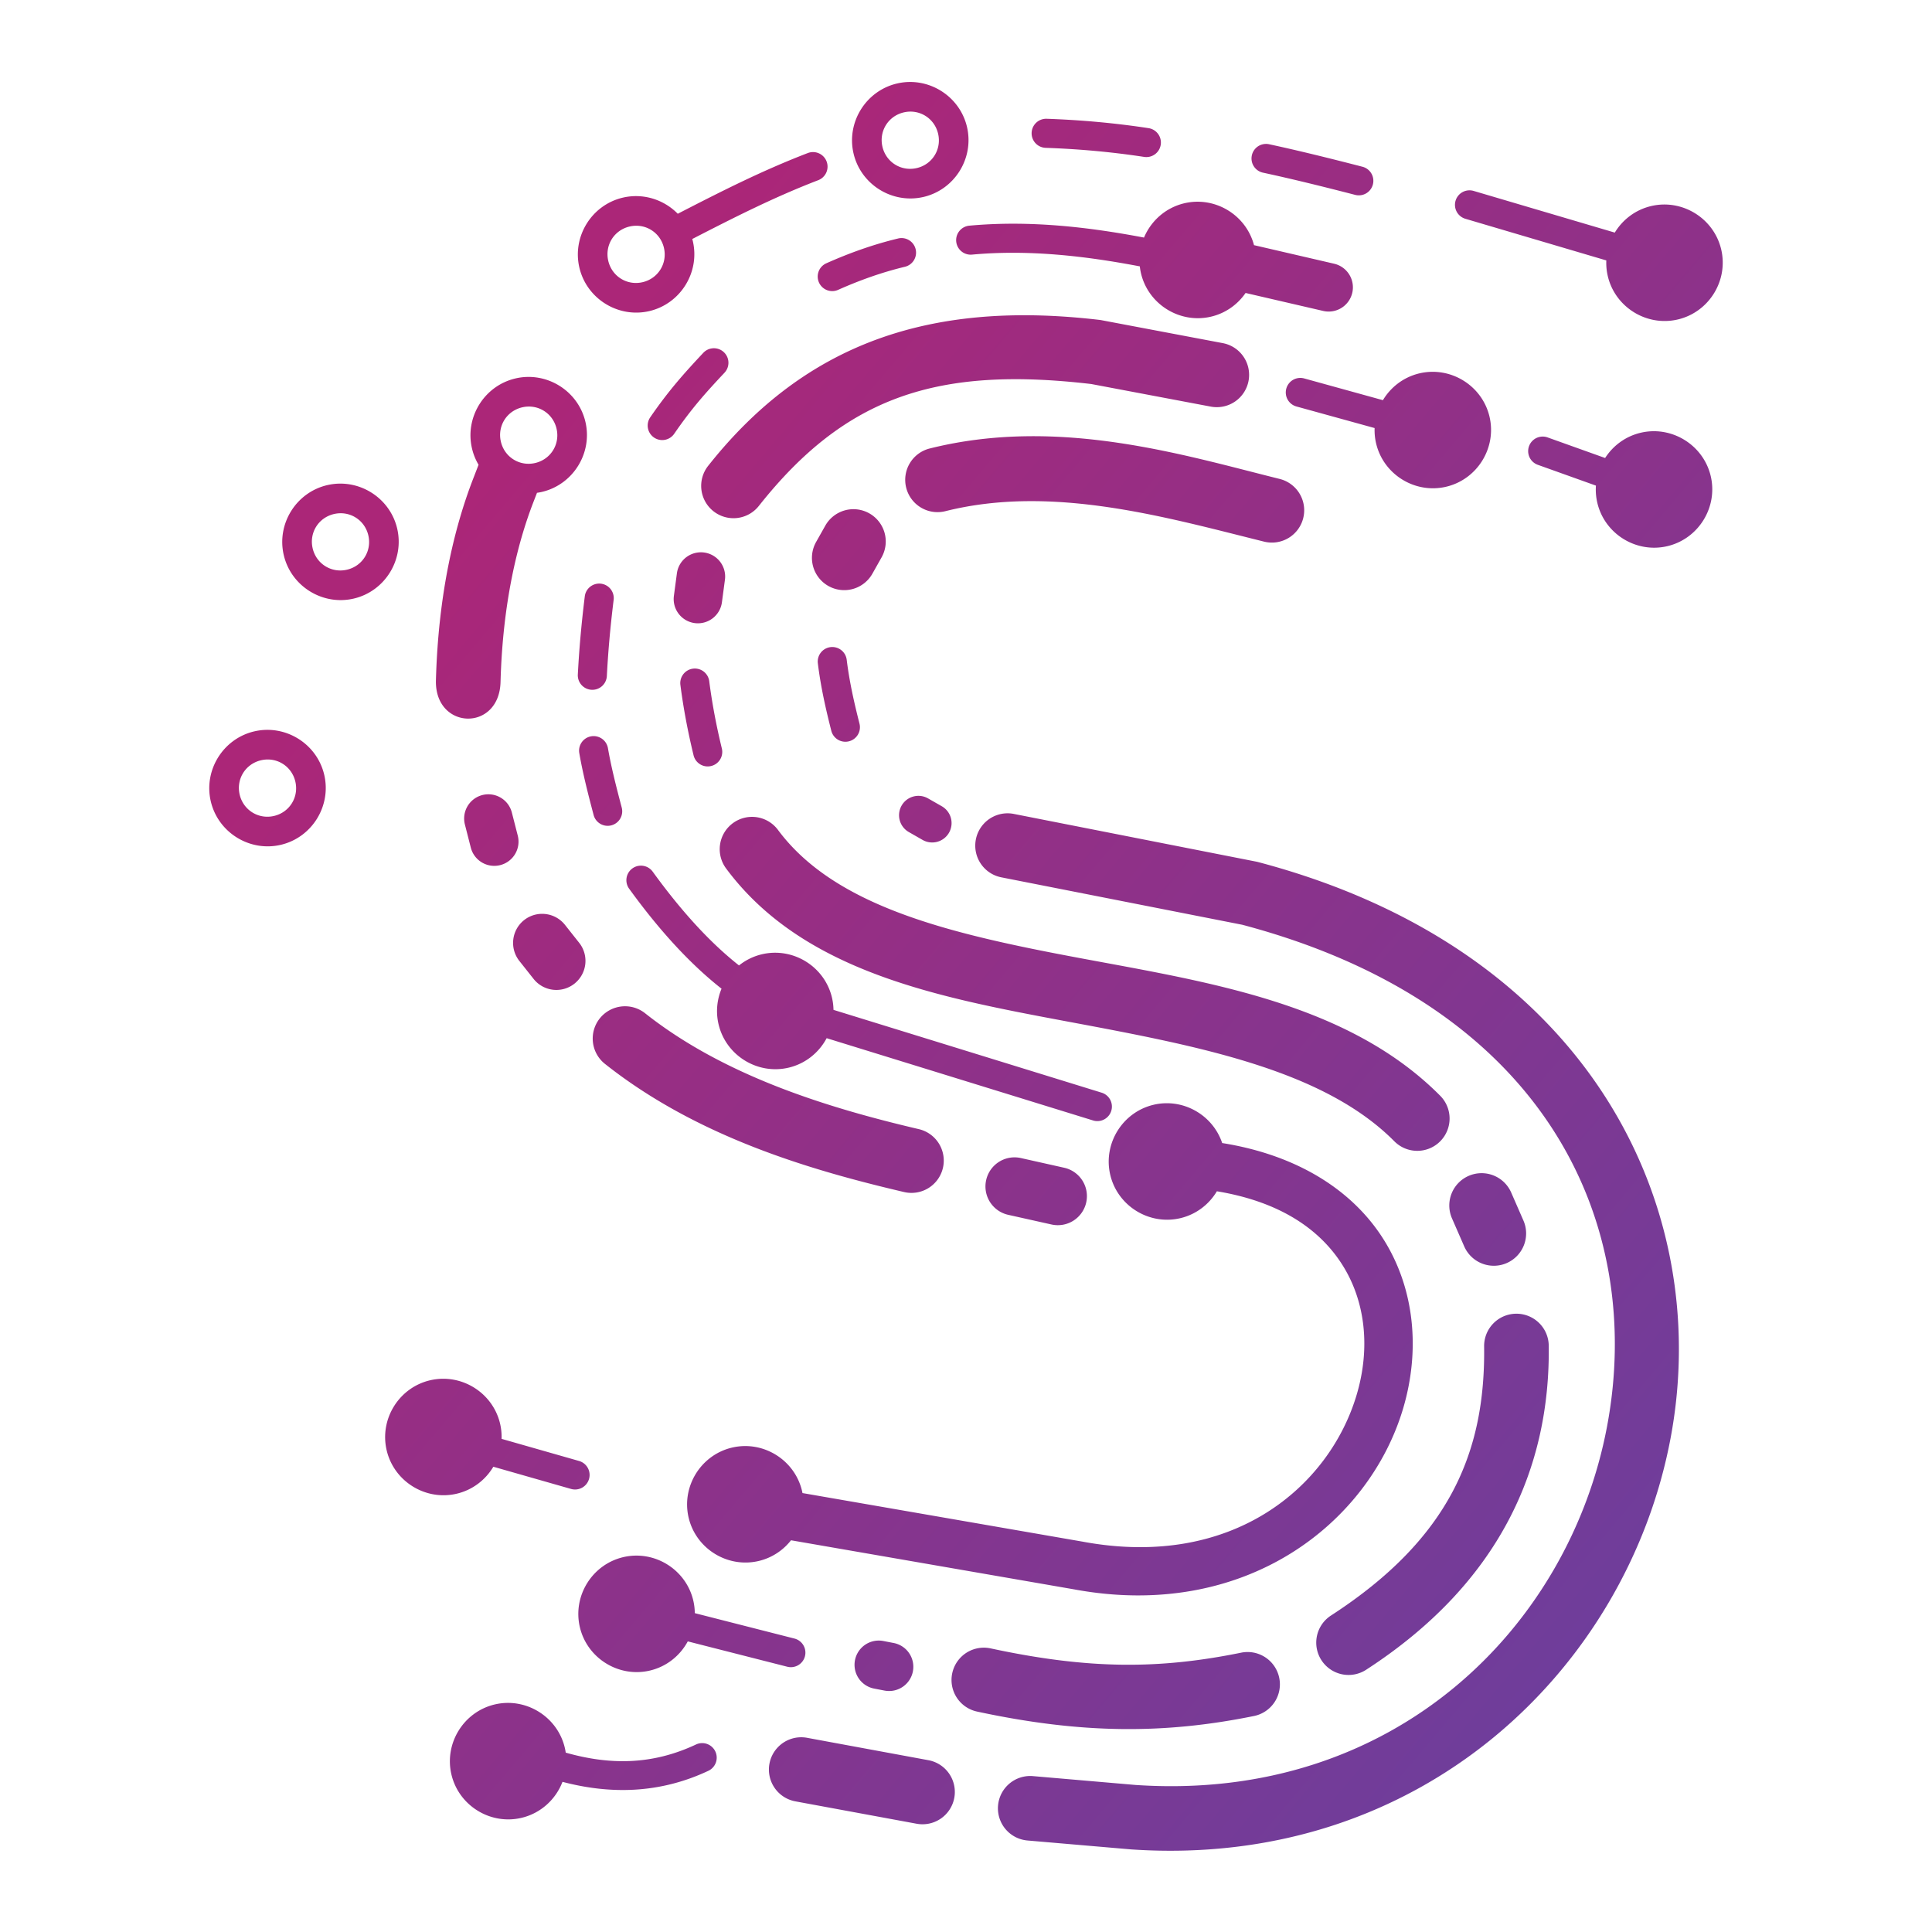<?xml version="1.0" encoding="UTF-8" standalone="no"?>
<!-- Created with Inkscape (http://www.inkscape.org/) -->

<svg
   width="250mm"
   height="250mm"
   viewBox="0 0 250 250"
   version="1.1"
   id="svg1"
   inkscape:version="1.4 (86a8ad7, 2024-10-11)"
   sodipodi:docname="solociti-logo.svg"
   xmlns:inkscape="http://www.inkscape.org/namespaces/inkscape"
   xmlns:sodipodi="http://sodipodi.sourceforge.net/DTD/sodipodi-0.dtd"
   xmlns:xlink="http://www.w3.org/1999/xlink"
   xmlns="http://www.w3.org/2000/svg"
   xmlns:svg="http://www.w3.org/2000/svg">
  <sodipodi:namedview
     id="namedview1"
     pagecolor="#ffffff"
     bordercolor="#000000"
     borderopacity="0.25"
     inkscape:showpageshadow="2"
     inkscape:pageopacity="0.0"
     inkscape:pagecheckerboard="0"
     inkscape:deskcolor="#d1d1d1"
     inkscape:document-units="mm"
     inkscape:zoom="0.71891835"
     inkscape:cx="511.8801"
     inkscape:cy="472.23722"
     inkscape:window-width="1920"
     inkscape:window-height="1009"
     inkscape:window-x="1912"
     inkscape:window-y="-8"
     inkscape:window-maximized="1"
     inkscape:current-layer="svg1" />
  <defs
     id="defs1">
    <linearGradient
       id="linearGradient1441"
       inkscape:collect="always">
      <stop
         style="stop-color:#ab2678;stop-opacity:1;"
         offset="0"
         id="stop1441" />
      <stop
         style="stop-color:#6342a2;stop-opacity:1;"
         offset="1"
         id="stop1442" />
    </linearGradient>
    <linearGradient
       inkscape:collect="always"
       xlink:href="#linearGradient1441"
       id="linearGradient1442"
       x1="75.178"
       y1="61.442"
       x2="168.38"
       y2="187.685"
       gradientUnits="userSpaceOnUse"
       gradientTransform="matrix(1.538,-0.363,0.363,1.538,-67.286,-15.067)" />
  </defs>
  <path
     id="path1438"
     style="fill:url(#linearGradient1442);stroke-width:1.58;stroke-linecap:round;stroke-linejoin:round"
     d="m 116.057,10.809 c -4.029,0.952 -6.556,5.041 -5.604,9.07 0.952,4.029 5.041,6.553 9.07,5.601 4.029,-0.952 6.554,-5.038 5.602,-9.067 -0.952,-4.029 -5.039,-6.556 -9.068,-5.604 z m 0.883,3.736 c 2.01,-0.475 3.974,0.741 4.449,2.751 0.475,2.01 -0.738,3.974 -2.748,4.449 -2.01,0.475 -3.976,-0.738 -4.451,-2.748 -0.475,-2.01 0.74,-3.977 2.75,-4.452 z m -12.412,5.26 c -5.991,2.302 -11.321,5.023 -16.824,7.855 -1.792,-1.827 -4.472,-2.709 -7.127,-2.082 -4.029,0.952 -6.554,5.038 -5.602,9.067 0.952,4.029 5.039,6.557 9.068,5.605 4.029,-0.952 6.556,-5.042 5.604,-9.071 -0.02,-0.085 -0.044,-0.169 -0.067,-0.253 5.436,-2.796 10.591,-5.415 16.298,-7.609 a 1.881,1.881 0 0 0 1.081,-2.431 1.881,1.881 0 0 0 -2.431,-1.081 z m 30.422,-4.389 a 1.881,1.881 0 0 0 -1.458,1.767 1.881,1.881 0 0 0 1.814,1.947 c 4.291,0.15 8.542,0.531 12.749,1.174 a 1.881,1.881 0 0 0 2.143,-1.575 1.881,1.881 0 0 0 -1.575,-2.146 c -4.361,-0.666 -8.757,-1.059 -13.184,-1.214 a 1.881,1.881 0 0 0 -0.489,0.047 z M 81.459,29.314 c 2.01,-0.475 3.976,0.737 4.451,2.747 0.475,2.01 -0.74,3.977 -2.75,4.452 -2.01,0.475 -3.974,-0.741 -4.449,-2.751 -0.475,-2.01 0.738,-3.973 2.748,-4.448 z M 163.25,18.713 a 1.881,1.881 0 0 0 -1.263,1.396 1.881,1.881 0 0 0 1.444,2.234 c 3.708,0.798 7.742,1.792 11.927,2.874 a 1.881,1.881 0 0 0 2.294,-1.35 1.881,1.881 0 0 0 -1.35,-2.291 c -4.213,-1.089 -8.292,-2.096 -12.078,-2.911 a 1.881,1.881 0 0 0 -0.974,0.049 z m -47.035,12.147 c -3.289,0.791 -6.362,1.907 -9.288,3.209 a 1.881,1.881 0 0 0 -0.954,2.483 1.881,1.881 0 0 0 2.483,0.954 c 2.762,-1.229 5.615,-2.258 8.64,-2.986 a 1.881,1.881 0 0 0 1.388,-2.272 1.881,1.881 0 0 0 -2.269,-1.389 z m 9.217,-1.658 a 1.881,1.881 0 0 0 -1.699,2.044 1.881,1.881 0 0 0 2.045,1.701 c 7.315,-0.672 14.639,0.17 21.713,1.521 0.033,0.3 0.082,0.601 0.153,0.902 0.952,4.029 5.042,6.556 9.071,5.604 1.883,-0.445 3.437,-1.575 4.462,-3.064 l 10.046,2.326 a 3.136,3.136 0 0 0 3.761,-2.347 3.136,3.136 0 0 0 -2.348,-3.764 l -10.368,-2.402 c -1.031,-3.922 -5.052,-6.357 -9.02,-5.42 -2.428,0.574 -4.309,2.286 -5.214,4.438 -7.215,-1.371 -14.835,-2.252 -22.603,-1.539 z M 66.681,48.975 c -4.029,0.952 -6.554,5.038 -5.602,9.067 0.179,0.757 0.468,1.461 0.847,2.098 l -0.72,1.864 c -2.42,6.267 -4.487,14.874 -4.795,25.959 -0.232,6.51 8.232,6.806 8.36,0.232 0.282,-10.168 2.164,-17.818 4.234,-23.179 l 0.482,-1.247 c 0.22,-0.032 0.439,-0.071 0.659,-0.123 4.029,-0.952 6.556,-5.042 5.604,-9.071 -0.952,-4.029 -5.041,-6.553 -9.07,-5.601 z m 25.426,-3.893 a 1.881,1.881 0 0 0 -1.101,0.575 c -2.513,2.678 -4.496,4.9 -6.864,8.341 a 1.881,1.881 0 0 0 0.485,2.616 1.881,1.881 0 0 0 2.616,-0.485 c 2.244,-3.261 4.025,-5.255 6.506,-7.898 a 1.881,1.881 0 0 0 -0.083,-2.66 1.881,1.881 0 0 0 -1.558,-0.489 z m -24.544,7.629 c 2.01,-0.475 3.976,0.737 4.451,2.747 0.475,2.01 -0.74,3.977 -2.75,4.452 -2.01,0.475 -3.974,-0.741 -4.449,-2.751 -0.475,-2.01 0.738,-3.973 2.748,-4.448 z M 189.713,24.68 a 1.881,1.881 0 0 0 -0.459,0.176 1.881,1.881 0 0 0 -0.905,1.121 1.881,1.881 0 0 0 1.272,2.334 l 18.236,5.387 c -0.029,0.671 0.03,1.355 0.192,2.038 0.952,4.029 5.041,6.553 9.07,5.601 4.029,-0.952 6.554,-5.038 5.602,-9.067 -0.952,-4.029 -5.039,-6.557 -9.068,-5.605 -2.035,0.481 -3.686,1.763 -4.7,3.433 l -18.265,-5.393 a 1.881,1.881 0 0 0 -0.974,-0.025 z M 118.056,42.498 C 107.798,45.12 99.097,50.851 91.635,60.28 a 4.181,4.181 0 0 0 0.684,5.873 4.181,4.181 0 0 0 5.873,-0.684 C 109.443,51.254 121.369,47.377 141.21,49.693 l 15.468,2.923 a 4.181,4.181 0 0 0 4.883,-3.329 4.181,4.181 0 0 0 -3.33,-4.886 l -15.697,-2.967 a 4.181,4.181 0 0 0 -0.289,-0.043 c -8.074,-0.947 -15.419,-0.791 -22.117,0.624 -0.698,0.147 -1.388,0.308 -2.072,0.483 z M 42.325,62.78 c -4.029,0.952 -6.554,5.038 -5.602,9.067 0.952,4.029 5.039,6.557 9.068,5.605 4.029,-0.952 6.553,-5.041 5.601,-9.07 -0.952,-4.029 -5.038,-6.554 -9.067,-5.602 z m 0.883,3.737 c 2.01,-0.475 3.976,0.737 4.451,2.747 0.475,2.01 -0.74,3.977 -2.75,4.452 -2.01,0.475 -3.974,-0.741 -4.449,-2.751 -0.475,-2.01 0.738,-3.973 2.748,-4.448 z m 77.09,-8.481 a 4.181,4.181 0 0 0 -3.038,5.072 4.181,4.181 0 0 0 5.071,3.038 c 13.889,-3.48 28.559,0.795 41.246,3.942 a 4.181,4.181 0 0 0 5.063,-3.051 4.181,4.181 0 0 0 -3.051,-5.063 c -12.346,-3.063 -28.564,-8.129 -45.291,-3.938 z m 47.489,-9.074 a 1.881,1.881 0 0 0 -1.339,1.32 1.881,1.881 0 0 0 1.311,2.316 l 10.116,2.792 c -0.024,0.655 0.036,1.323 0.194,1.99 0.952,4.029 5.038,6.554 9.067,5.602 4.029,-0.952 6.557,-5.039 5.605,-9.068 -0.952,-4.029 -5.041,-6.552 -9.07,-5.601 -2.051,0.485 -3.711,1.782 -4.722,3.47 l -10.189,-2.814 a 1.881,1.881 0 0 0 -0.973,-0.006 z m -58.478,17.083 a 4.181,4.181 0 0 0 -2.517,1.977 l -1.191,2.114 a 4.181,4.181 0 0 0 1.595,5.692 4.181,4.181 0 0 0 5.692,-1.595 l 1.191,-2.114 a 4.181,4.181 0 0 0 -1.595,-5.693 4.181,4.181 0 0 0 -3.176,-0.382 z m -19.176,5.474 a 3.136,3.136 0 0 0 -2.542,2.667 l -0.389,2.917 a 3.136,3.136 0 0 0 2.691,3.525 3.136,3.136 0 0 0 3.524,-2.694 l 0.389,-2.918 a 3.136,3.136 0 0 0 -2.693,-3.521 3.136,3.136 0 0 0 -0.98,0.024 z M 76.935,75.615 A 1.881,1.881 0 0 0 75.672,77.166 c -0.489,3.961 -0.748,7.206 -0.902,10.116 a 1.881,1.881 0 0 0 1.78,1.977 1.881,1.881 0 0 0 1.976,-1.78 c 0.149,-2.837 0.4,-5.979 0.879,-9.851 a 1.881,1.881 0 0 0 -1.638,-2.099 1.881,1.881 0 0 0 -0.833,0.086 z m -44.051,19.029 c -4.029,0.952 -6.556,5.039 -5.604,9.068 0.952,4.029 5.041,6.556 9.071,5.604 4.029,-0.952 6.553,-5.041 5.601,-9.07 -0.952,-4.029 -5.038,-6.554 -9.067,-5.602 z M 199.288,56.523 a 1.881,1.881 0 0 0 -1.434,1.218 1.881,1.881 0 0 0 1.136,2.405 l 7.522,2.691 c -0.051,0.733 0.006,1.484 0.183,2.233 0.952,4.029 5.038,6.554 9.067,5.602 4.029,-0.952 6.557,-5.039 5.605,-9.068 -0.952,-4.029 -5.042,-6.556 -9.071,-5.604 -1.967,0.465 -3.573,1.678 -4.593,3.265 l -7.445,-2.663 a 1.881,1.881 0 0 0 -0.97,-0.079 z M 33.767,98.381 c 2.01,-0.475 3.973,0.738 4.448,2.748 0.475,2.01 -0.737,3.977 -2.748,4.452 -2.01,0.475 -3.977,-0.741 -4.452,-2.751 -0.475,-2.01 0.741,-3.974 2.751,-4.449 z M 89.67,86.525 a 1.881,1.881 0 0 0 -1.627,2.106 c 0.397,3.084 0.98,6.118 1.705,9.107 a 1.881,1.881 0 0 0 2.274,1.384 1.881,1.881 0 0 0 1.384,-2.274 c -0.697,-2.872 -1.253,-5.767 -1.63,-8.697 a 1.881,1.881 0 0 0 -2.106,-1.627 z m 17.798,-2.787 a 1.881,1.881 0 0 0 -1.639,2.096 c 0.375,3.061 1.032,5.939 1.742,8.731 a 1.881,1.881 0 0 0 2.287,1.359 1.881,1.881 0 0 0 1.359,-2.287 c -0.694,-2.731 -1.308,-5.445 -1.653,-8.26 a 1.881,1.881 0 0 0 -2.096,-1.639 z M 76.495,95.279 a 1.881,1.881 0 0 0 -1.535,2.173 c 0.471,2.725 1.164,5.391 1.854,8.01 a 1.881,1.881 0 0 0 2.298,1.337 1.881,1.881 0 0 0 1.34,-2.298 C 79.765,101.893 79.103,99.33 78.667,96.811 A 1.881,1.881 0 0 0 76.495,95.279 Z m -14.076,7.6 a 3.136,3.136 0 0 0 -2.261,3.813 l 0.764,2.991 a 3.136,3.136 0 0 0 3.813,2.261 3.136,3.136 0 0 0 2.264,-3.814 l -0.766,-2.99 a 3.136,3.136 0 0 0 -3.814,-2.261 z m 33.876,2.949 a 4.181,4.181 0 0 0 -1.474,0.698 4.181,4.181 0 0 0 -0.867,5.849 c 9.929,13.378 27.434,16.676 44.196,19.814 16.763,3.138 33.025,6.175 42.278,15.494 a 4.181,4.181 0 0 0 5.913,0.021 4.181,4.181 0 0 0 0.021,-5.913 c -11.913,-11.999 -30.019,-14.707 -46.672,-17.824 -16.653,-3.118 -31.607,-6.589 -39.021,-16.578 a 4.181,4.181 0 0 0 -4.375,-1.561 z M 118.184,103.07 a 2.508,2.508 0 0 0 -1.518,1.177 2.508,2.508 0 0 0 0.935,3.42 l 1.782,1.019 a 2.508,2.508 0 0 0 3.42,-0.935 2.508,2.508 0 0 0 -0.932,-3.42 l -1.782,-1.018 a 2.508,2.508 0 0 0 -1.905,-0.242 z m -35.442,8.955 a 1.881,1.881 0 0 0 -0.909,0.347 1.881,1.881 0 0 0 -0.423,2.627 c 4.889,6.751 8.995,10.604 11.957,12.938 -0.59,1.415 -0.761,3.018 -0.384,4.613 0.952,4.029 5.039,6.557 9.068,5.605 2.188,-0.517 3.931,-1.96 4.917,-3.815 l 34.475,10.647 a 1.881,1.881 0 0 0 2.354,-1.244 1.881,1.881 0 0 0 -1.244,-2.351 l -34.7,-10.716 c -0.009,-0.527 -0.072,-1.06 -0.198,-1.591 -0.952,-4.029 -5.041,-6.552 -9.07,-5.601 -1.116,0.264 -2.115,0.768 -2.958,1.444 -2.709,-2.143 -6.504,-5.697 -11.168,-12.136 a 1.881,1.881 0 0 0 -1.228,-0.753 l -1.2e-4,-5e-4 a 1.881,1.881 0 0 0 -0.49,-0.013 z m -13.327,6.298 a 3.763,3.763 0 0 0 -1.594,0.737 3.763,3.763 0 0 0 -0.616,5.286 l 1.84,2.324 a 3.763,3.763 0 0 0 5.286,0.616 3.763,3.763 0 0 0 0.616,-5.286 l -1.84,-2.324 a 3.763,3.763 0 0 0 -2.516,-1.4 3.763,3.763 0 0 0 -1.176,0.047 z m 59.61,-12.855 a 4.181,4.181 0 0 0 -2.748,3.15 4.181,4.181 0 0 0 3.293,4.908 l 31.176,6.137 c 39.799,10.545 52.08,39.116 47.2,64.943 -4.883,25.843 -27.397,48.612 -60.937,46.371 l -0.006,0.001 -13.333,-1.15 a 4.181,4.181 0 0 0 -4.523,3.808 4.181,4.181 0 0 0 3.805,4.523 l 13.413,1.153 a 4.181,4.181 0 0 0 0.081,0.006 c 37.598,2.516 64.114,-23.524 69.715,-53.163 5.601,-29.639 -10.171,-63.199 -53.357,-74.603 a 4.181,4.181 0 0 0 -0.258,-0.06 l -31.362,-6.172 a 4.181,4.181 0 0 0 -2.159,0.147 z m -48.629,24.771 a 4.181,4.181 0 0 0 -2.794,1.554 4.181,4.181 0 0 0 0.68,5.874 c 11.923,9.449 26.536,13.733 38.705,16.583 a 4.181,4.181 0 0 0 5.026,-3.115 4.181,4.181 0 0 0 -3.118,-5.025 C 107.121,143.351 93.727,139.239 83.473,131.113 a 4.181,4.181 0 0 0 -3.077,-0.875 z m 68.875,12.719 c -4.029,0.952 -6.556,5.041 -5.604,9.071 0.952,4.029 5.041,6.553 9.07,5.601 2.055,-0.485 3.717,-1.787 4.727,-3.48 8.276,1.368 13.354,4.993 16.213,9.486 3.071,4.826 3.634,10.907 1.88,16.829 -3.509,11.844 -15.968,22.649 -35.465,19.024 a 3.136,3.136 0 0 0 -0.039,-0.007 l -36.212,-6.28 c -0.018,-0.093 -0.037,-0.187 -0.059,-0.28 -0.952,-4.029 -5.037,-6.553 -9.067,-5.601 -4.029,0.952 -6.557,5.038 -5.605,9.068 0.952,4.029 5.041,6.553 9.07,5.601 1.717,-0.406 3.159,-1.382 4.177,-2.679 l 36.587,6.344 c 22.24,4.135 38.234,-8.594 42.623,-23.408 2.195,-7.407 1.564,-15.434 -2.602,-21.979 -3.925,-6.167 -10.952,-10.783 -20.816,-12.359 -1.218,-3.644 -5.074,-5.85 -8.88,-4.951 z m -19.114,6.974 a 3.763,3.763 0 0 0 -2.548,2.77 3.763,3.763 0 0 0 2.85,4.495 l 5.604,1.251 a 3.763,3.763 0 0 0 4.493,-2.85 3.763,3.763 0 0 0 -2.85,-4.492 l -5.602,-1.254 a 3.763,3.763 0 0 0 -1.947,0.08 z M 55.639,178.611 c -4.029,0.952 -6.554,5.038 -5.602,9.067 0.952,4.029 5.039,6.557 9.068,5.605 2.058,-0.486 3.722,-1.791 4.733,-3.488 l 10.058,2.874 a 1.881,1.881 0 0 0 2.326,-1.295 1.881,1.881 0 0 0 -1.291,-2.324 l -10.027,-2.863 c 0.022,-0.65 -0.039,-1.313 -0.195,-1.974 -0.952,-4.029 -5.041,-6.553 -9.07,-5.601 z M 190.664,151.943 a 4.181,4.181 0 0 0 -0.62,0.214 4.181,4.181 0 0 0 -2.156,5.504 l 1.582,3.622 a 4.181,4.181 0 0 0 5.504,2.156 4.181,4.181 0 0 0 2.156,-5.504 l -1.581,-3.619 a 4.181,4.181 0 0 0 -4.885,-2.373 z m 4.219,18.271 a 4.181,4.181 0 0 0 -2.838,4.014 c 0.177,13.66 -4.46,24.868 -19.816,34.82 a 4.181,4.181 0 0 0 -1.234,5.784 4.181,4.181 0 0 0 5.781,1.235 c 17.26,-11.186 23.836,-26.104 23.631,-41.946 a 4.181,4.181 0 0 0 -4.235,-4.127 4.181,4.181 0 0 0 -1.29,0.221 z M 80.637,201.497 c -4.029,0.952 -6.554,5.038 -5.602,9.067 0.952,4.029 5.039,6.556 9.068,5.604 2.172,-0.513 3.906,-1.938 4.895,-3.774 l 12.874,3.28 a 1.881,1.881 0 0 0 2.289,-1.359 1.881,1.881 0 0 0 -1.358,-2.286 l -12.897,-3.288 c -0.005,-0.544 -0.068,-1.095 -0.198,-1.644 -0.952,-4.029 -5.041,-6.553 -9.07,-5.601 z M 64.017,220.556 c -4.029,0.952 -6.553,5.041 -5.601,9.07 0.952,4.029 5.038,6.554 9.067,5.602 2.51,-0.593 4.437,-2.403 5.303,-4.658 6.127,1.612 12.514,1.563 18.875,-1.428 a 1.881,1.881 0 0 0 0.901,-2.506 1.881,1.881 0 0 0 -2.502,-0.899 c -5.7,2.68 -11.188,2.663 -16.855,1.054 -0.031,-0.21 -0.069,-0.421 -0.119,-0.631 -0.952,-4.029 -5.042,-6.556 -9.071,-5.604 z m 48.822,-8.143 a 3.136,3.136 0 0 0 -2.207,2.423 3.136,3.136 0 0 0 2.49,3.668 l 1.339,0.257 a 3.136,3.136 0 0 0 3.668,-2.49 3.136,3.136 0 0 0 -2.487,-3.668 l -1.339,-0.258 a 3.136,3.136 0 0 0 -1.463,0.068 z m 13.185,0.997 a 4.181,4.181 0 0 0 -2.804,3.1 4.181,4.181 0 0 0 3.209,4.966 c 13.519,2.904 24.229,2.934 35.839,0.574 a 4.181,4.181 0 0 0 3.266,-4.929 4.181,4.181 0 0 0 -4.932,-3.265 c -10.656,2.166 -19.737,2.168 -32.416,-0.555 a 4.181,4.181 0 0 0 -2.161,0.109 z m -23.447,11.539 a 4.181,4.181 0 0 0 -3.011,3.277 4.181,4.181 0 0 0 3.354,4.868 l 15.696,2.897 a 4.181,4.181 0 0 0 4.869,-3.351 4.181,4.181 0 0 0 -3.352,-4.872 l -15.696,-2.897 a 4.181,4.181 0 0 0 -1.86,0.078 z"
     inkscape:label="logo" />
  <g
     inkscape:label="Layer 1"
     inkscape:groupmode="layer"
     id="layer1" />
</svg>
